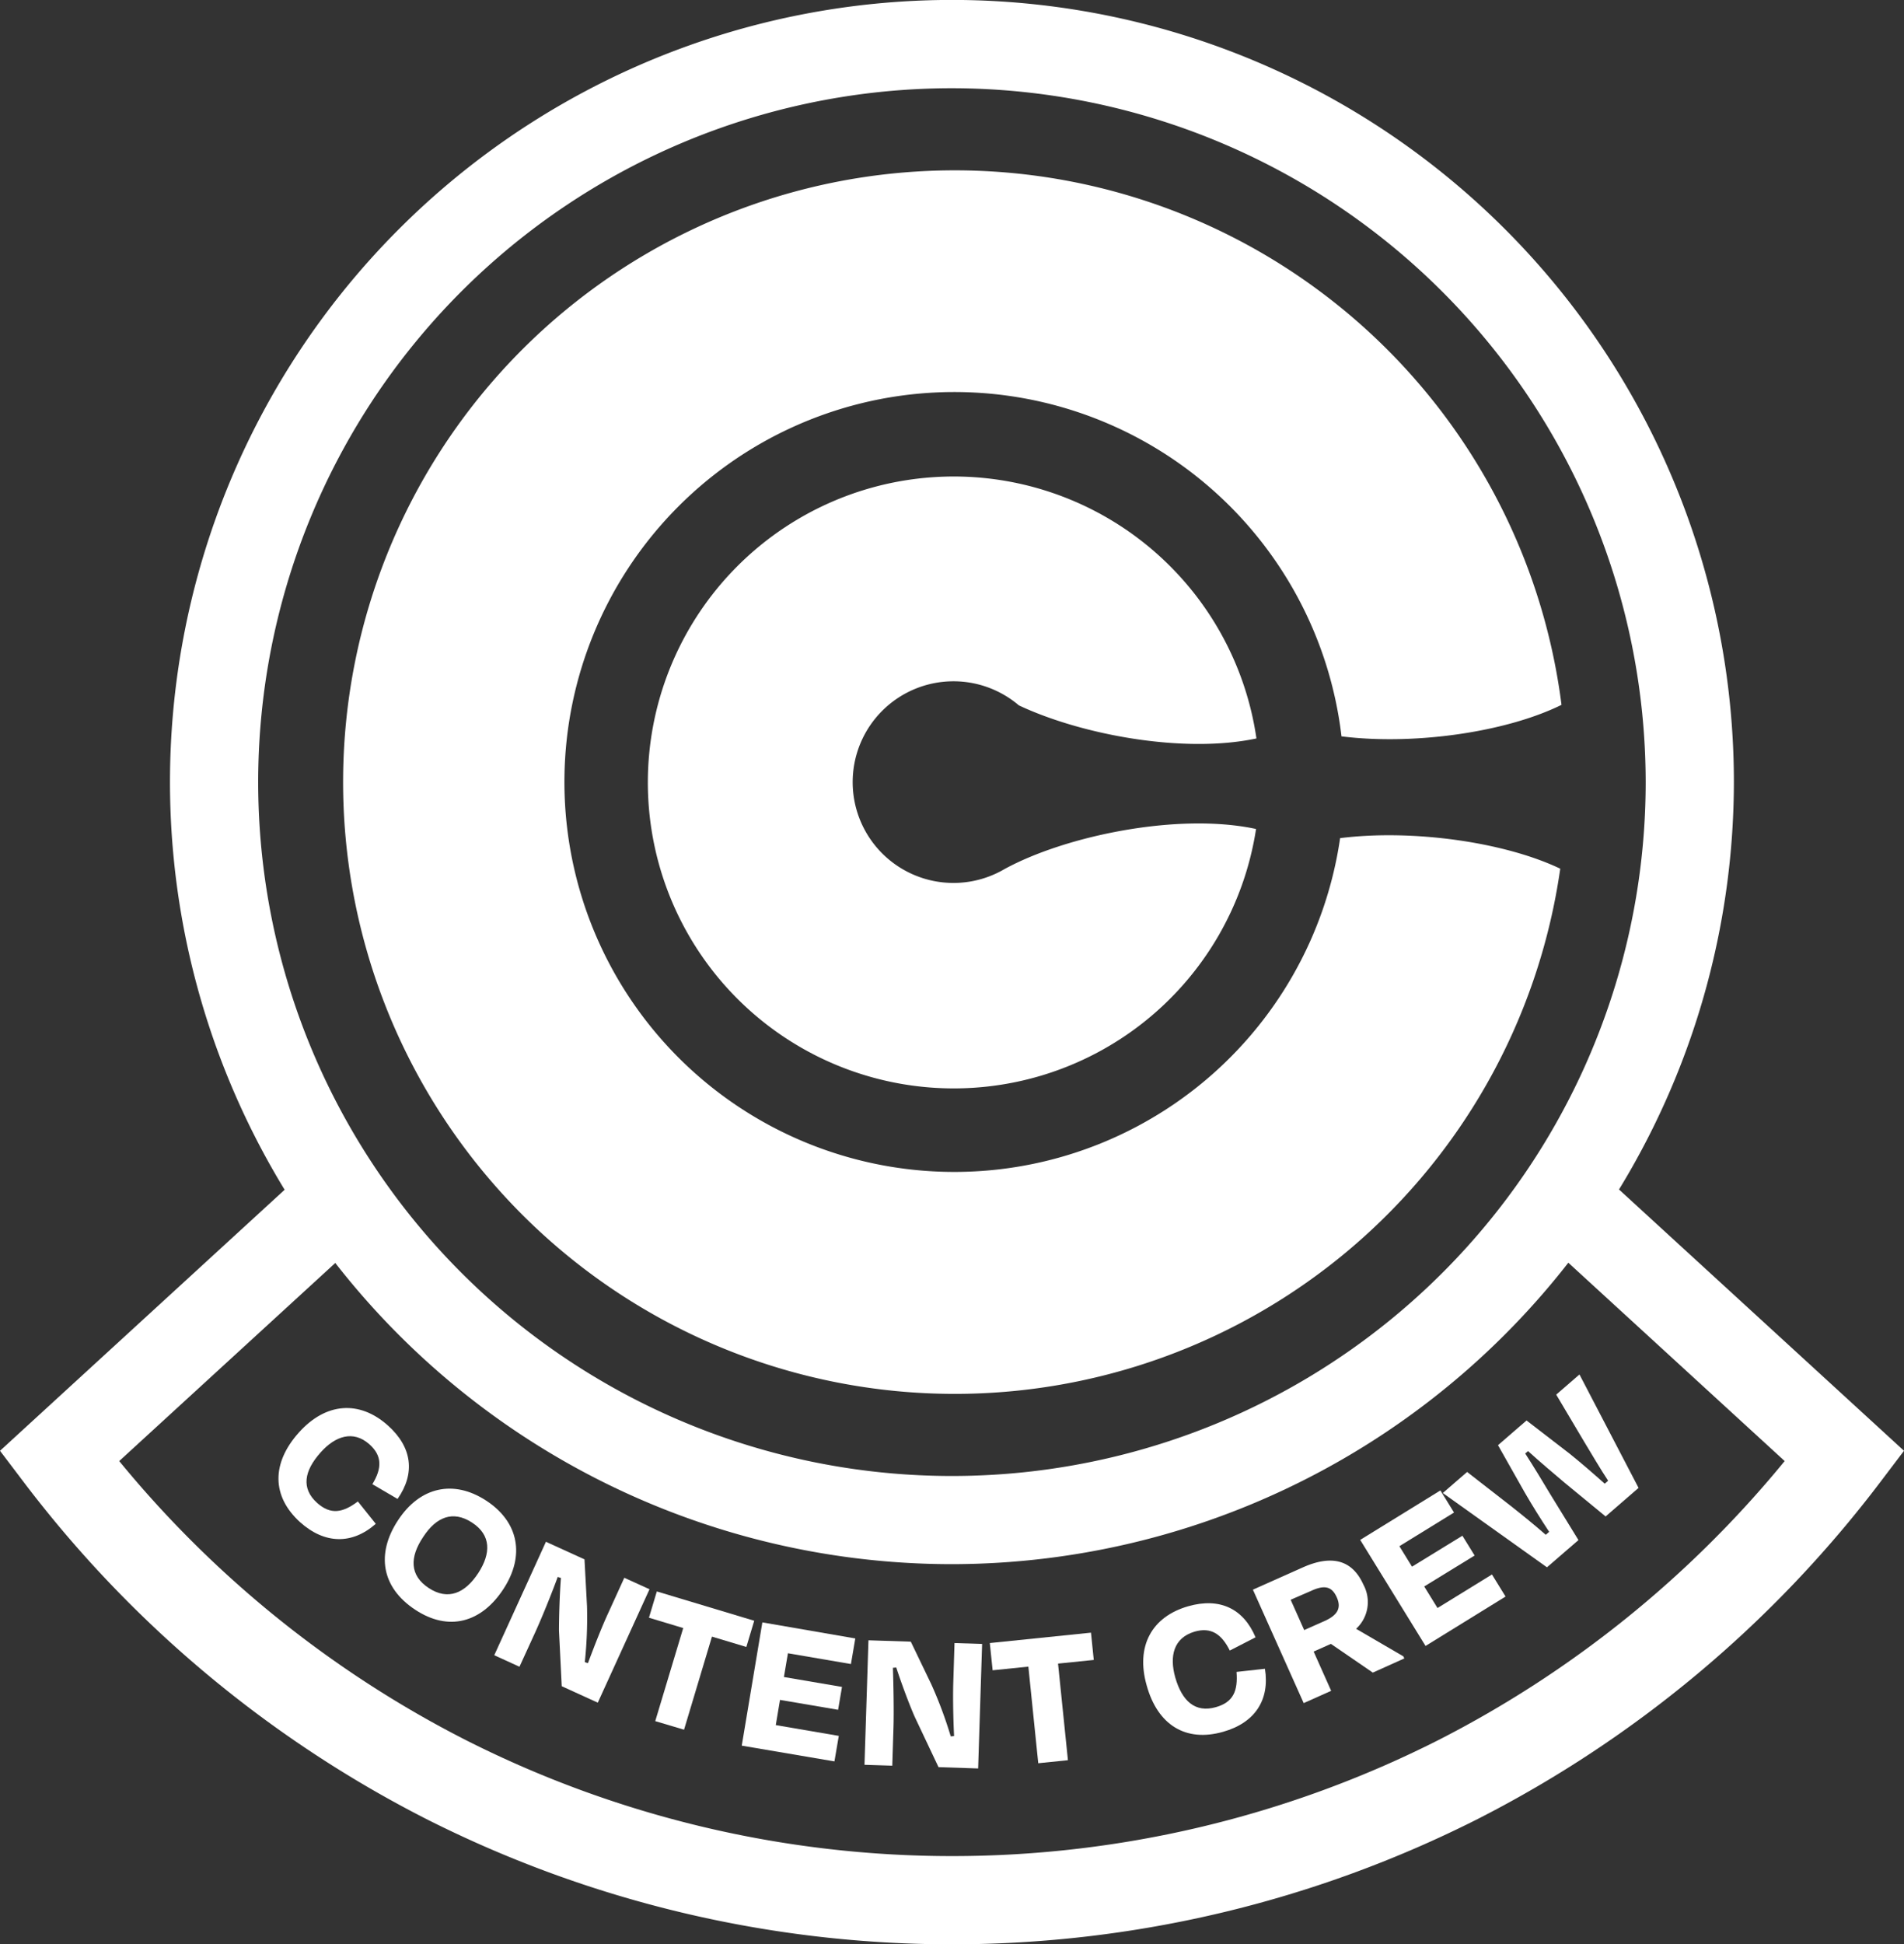 <svg xmlns="http://www.w3.org/2000/svg" viewBox="0 0 302.2 308.54"><rect x="0" y="0" width="302.2" height="308.54" fill="#333333" stroke="none"/><defs><style>.cls-1{fill:#fff;}</style></defs><g id="Layer_2" data-name="Layer 2"><g id="Layer_1-2" data-name="Layer 1"><path class="cls-1" d="M151.1,248.21A124.11,124.11,0,1,1,275.2,124.1,124.25,124.25,0,0,1,151.1,248.21ZM151.1,14A110.11,110.11,0,1,0,261.2,124.1,110.22,110.22,0,0,0,151.1,14Z"/><path class="cls-1" d="M212.7,133a61.88,61.88,0,1,1,.22-16.15c11.53,1.44,26.13-.66,34.92-5a97.08,97.08,0,1,0-.2,26C238.77,133.61,224.18,131.56,212.7,133Z"/><path class="cls-1" d="M159.4,137.93a16,16,0,1,1,2.31-26c10,4.71,26.24,7.7,37.71,5.25a48.55,48.55,0,1,0-.06,14.37C187,128.88,169,132.66,159.4,137.93Z"/><path class="cls-1" d="M47.41,227.35c4.32-4.84,9.67-5.15,14.14-1.16,3.89,3.47,4.38,7.62,1.55,11.67l-4-2.34c1.53-2.51,1.58-4.5-.46-6.32-2.6-2.32-5.46-1.3-7.76,1.29-2.61,2.92-3.11,5.7-.55,8,2.16,1.93,4.08,1.57,6.47-.23l2.84,3.55c-3.73,3.29-8.07,3.26-12-.25C43.11,237.46,43.07,232.21,47.41,227.35Z"/><path class="cls-1" d="M63.17,241.25c3.48-5.32,8.83-6.5,14-3.12s6.2,8.75,2.71,14.06-8.68,6.76-14,3.24S59.66,246.59,63.17,241.25Zm12.75,8.36c2-3.09,2.07-6-1-8s-5.71-.84-7.73,2.25C65,247.1,65,250,68.05,252S73.79,252.86,75.92,249.61Z"/><path class="cls-1" d="M88.72,258.77c0-2.12.1-5.68.31-8.37l-.51-.16c-1,2.75-2.59,6.64-3.59,8.83l-2.48,5.42-4-1.83,8.2-18,6.12,2.79.4,7.46a67.17,67.17,0,0,1-.35,8.85l.5.16c1-2.7,2.27-5.92,3.24-8l2.53-5.55,4,1.82-8.21,18-5.72-2.61Z"/><path class="cls-1" d="M104.25,252.54l15.46,4.65-1.25,4.16L113,259.71l-4.43,14.77L104,273.12l4.44-14.77L103,256.71Z"/><path class="cls-1" d="M121,257.45,135.75,260l-.69,4.06-10-1.71-.64,3.77,9.22,1.57-.62,3.63-9.22-1.57-.67,4,10,1.71-.69,4.05-14.71-2.5Z"/><path class="cls-1" d="M145.19,272.45c-.86-1.94-2.1-5.27-2.94-7.84l-.53.05c.1,2.94.17,7.13.09,9.53l-.19,6-4.41-.14.63-19.76,6.72.22,3.24,6.73a66.53,66.53,0,0,1,3.1,8.3l.53-.05c-.14-2.87-.2-6.33-.12-8.67l.19-6.09,4.38.14-.63,19.76-6.29-.21Z"/><path class="cls-1" d="M157.1,260.73l16.06-1.65.44,4.33-5.67.58,1.57,15.33-4.71.48-1.57-15.33-5.67.58Z"/><path class="cls-1" d="M182,267.46c-1.78-6.24.82-10.92,6.59-12.57,5-1.43,8.77.37,10.69,4.93l-4.09,2.1c-1.31-2.65-3-3.75-5.59-3-3.36,1-4,3.92-3.07,7.25,1.08,3.77,3.16,5.67,6.46,4.73,2.79-.79,3.5-2.61,3.27-5.59l4.51-.5c.79,4.91-1.56,8.57-6.63,10C188.2,276.51,183.74,273.73,182,267.46Z"/><path class="cls-1" d="M211.24,260.86l-2.74,1.22,2.78,6.23-4.36,1.95-8.06-18,7.91-3.53c4.63-2.07,7.88-1.18,9.63,2.74a5.78,5.78,0,0,1-1.16,7l7.5,4.37.15.33-5,2.25Zm-6.39-7,2.15,4.81,3.24-1.44c2.11-.95,2.68-2.1,1.92-3.78s-1.9-2-4.06-1Z"/><path class="cls-1" d="M215.89,244.36l12.73-7.85,2.16,3.51-8.67,5.34,2,3.25,8-4.91,1.94,3.14-8,4.91,2.11,3.42,8.64-5.32,2.16,3.5-12.7,7.84Z"/><path class="cls-1" d="M250.53,244.39l-5,4.32L229,236.92l3.86-3.34,6.81,5.3c2,1.58,3.82,3.05,5.67,4.67l.54-.47c-1.39-2.11-2.64-4.11-3.87-6.23l-4.25-7.52,4.53-3.92,6.84,5.27c1.85,1.49,3.66,3.06,5.57,4.76l.54-.47c-1.32-2-2.51-4.06-3.84-6.25L247,221.31l3.69-3.2,9.38,18-5.23,4.53-6.53-5.37c-1.78-1.5-3.89-3.29-5.78-5l-.45.38c1.37,2.13,2.83,4.53,4,6.5Z"/><path class="cls-1" d="M256,187.87a124.34,124.34,0,0,1-8.22,11.46l35.48,32.52a172.26,172.26,0,0,1-54.95,44.27,171,171,0,0,1-154.39,0,172.19,172.19,0,0,1-55-44.27l35.48-32.52a122.38,122.38,0,0,1-8.21-11.46L0,230.22l3.85,5.08a186.21,186.21,0,0,0,63.71,53.3,185,185,0,0,0,167.08,0,186.21,186.21,0,0,0,63.71-53.3l3.85-5.08Z"/></g></g></svg>